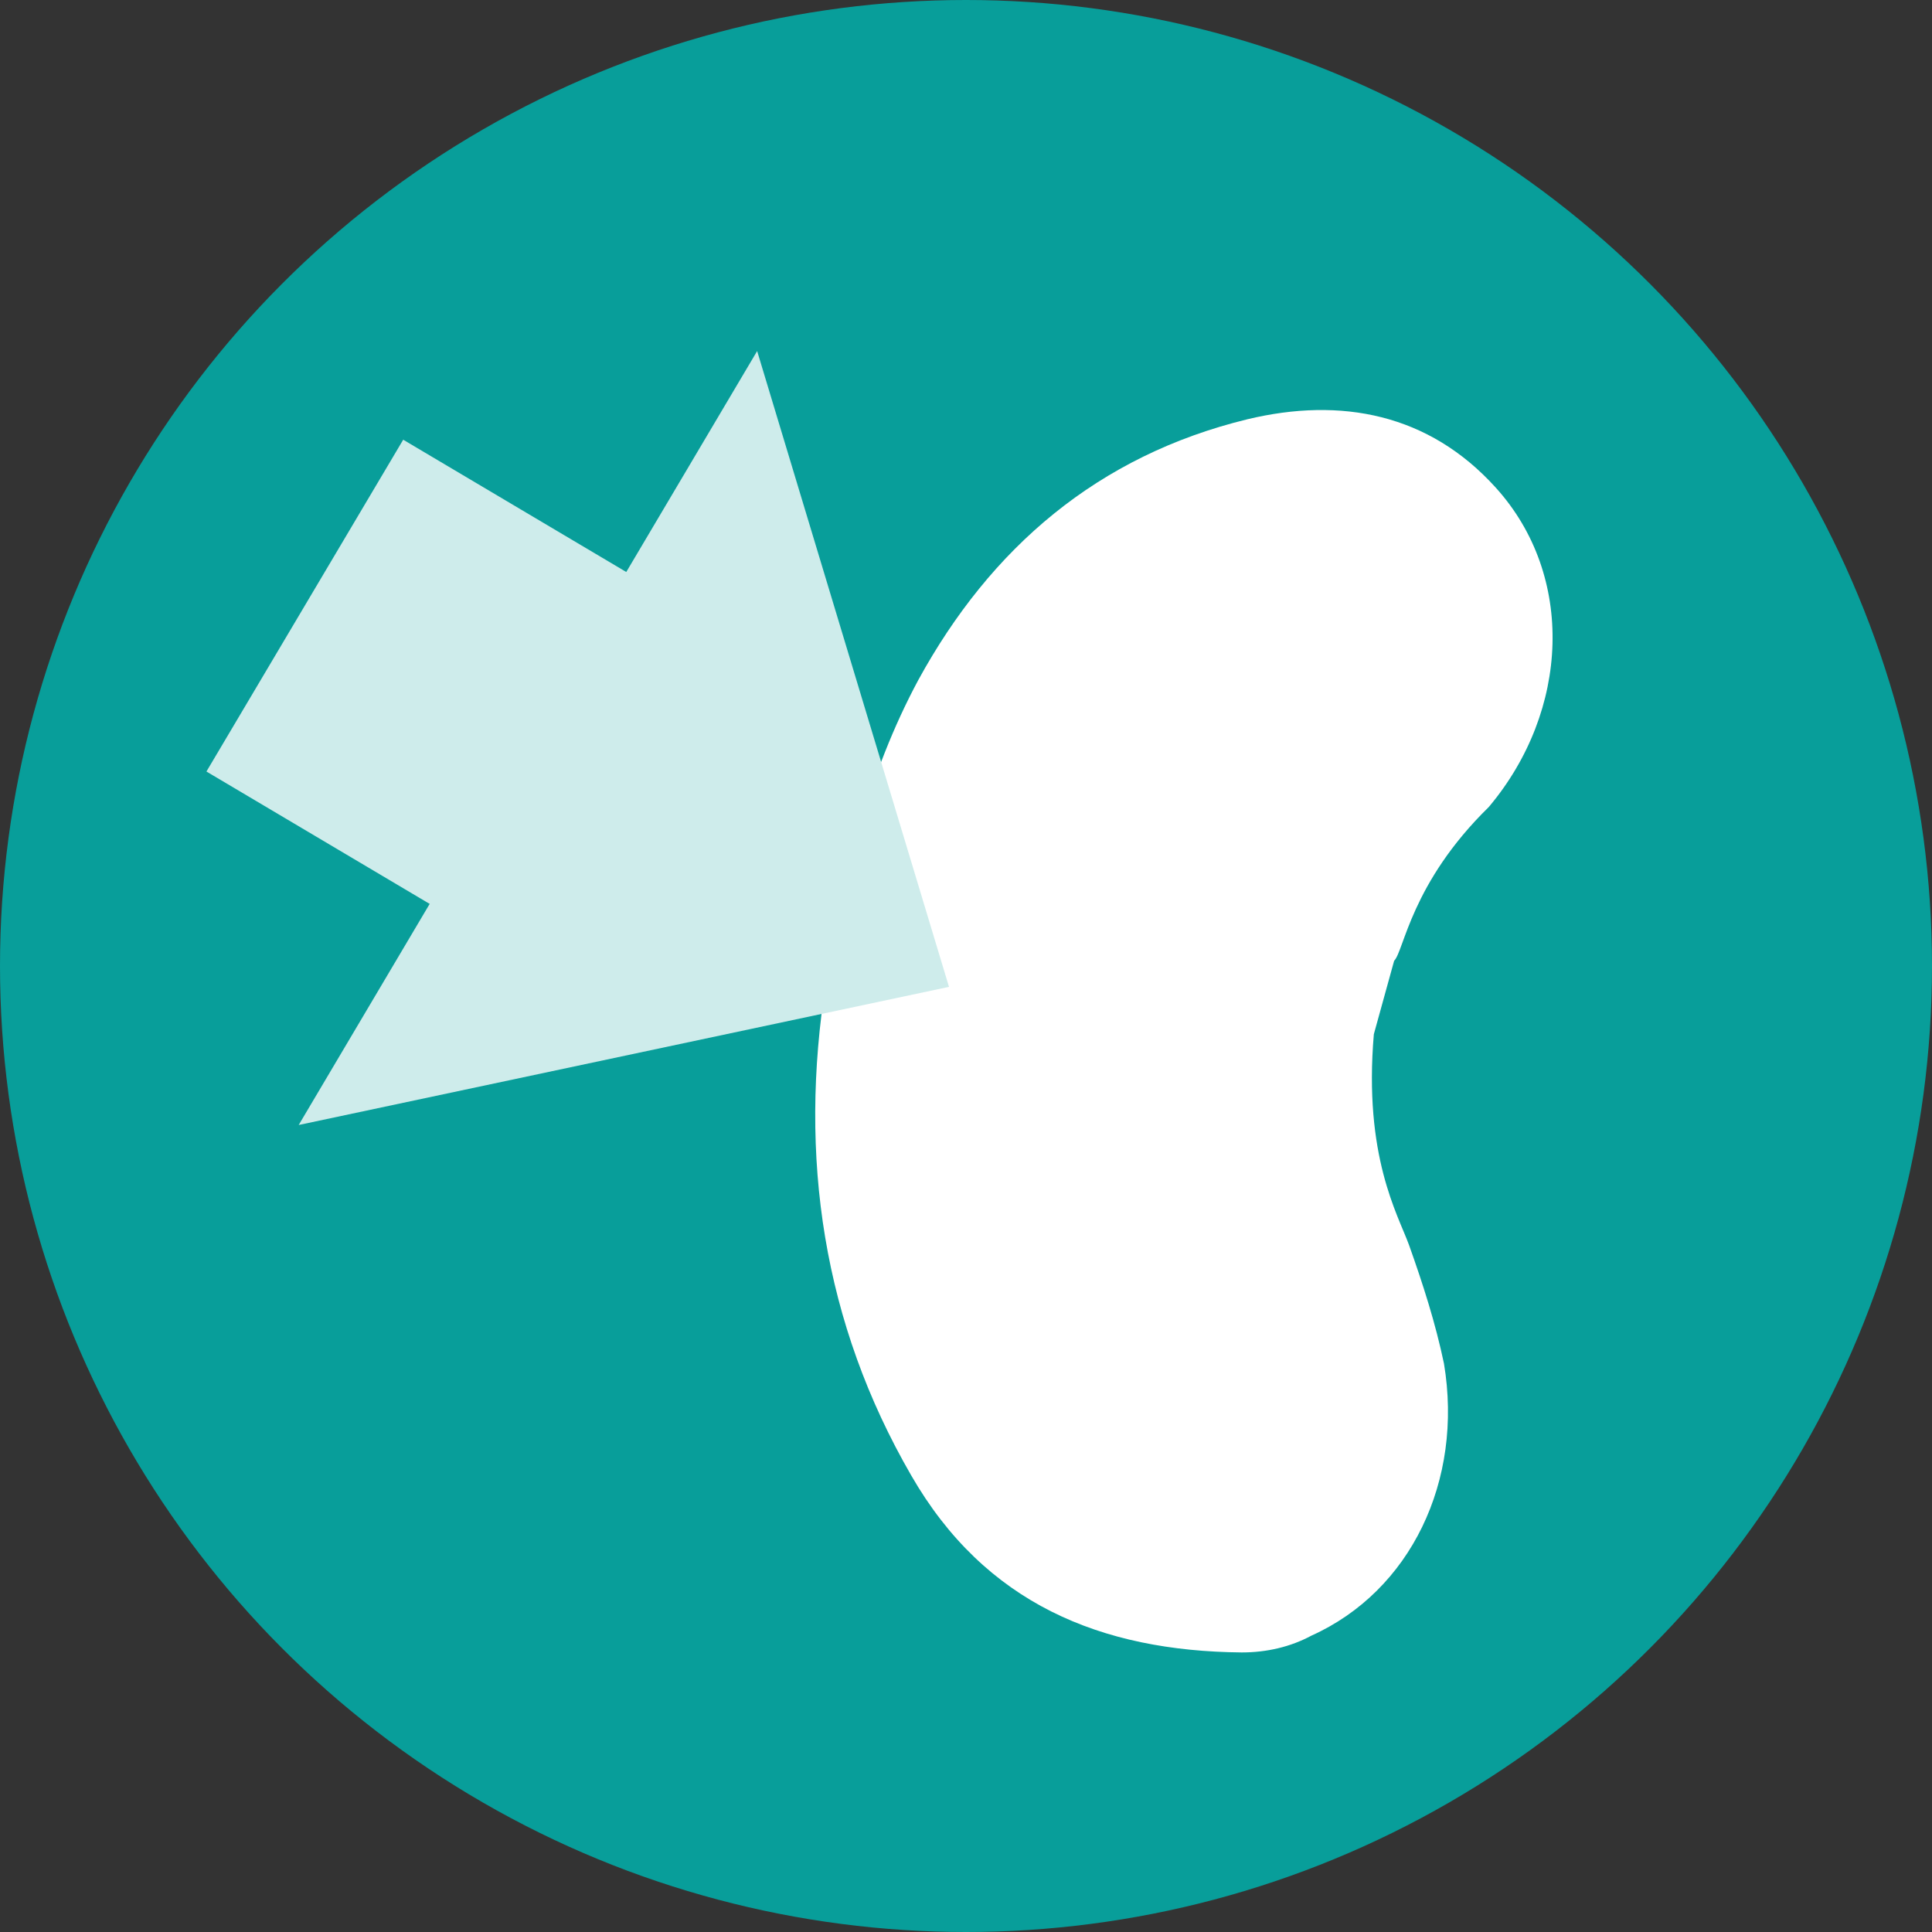 <?xml version="1.0" encoding="utf-8"?>
<!-- Generator: Adobe Illustrator 24.2.1, SVG Export Plug-In . SVG Version: 6.00 Build 0)  -->
<svg version="1.1" id="Layer_1" xmlns="http://www.w3.org/2000/svg" xmlns:xlink="http://www.w3.org/1999/xlink" x="0px" y="0px"
	 width="100px" height="100px" viewBox="0 0 100 100" style="enable-background:new 0 0 100 100;" xml:space="preserve">
<rect x="0" y="0" width="100" height="100" fill="#333333" stroke="none"/>
<style type="text/css">
	.st0{fill:#089E9A;}
	.st1{fill:#FFFFFF;}
	.st2{fill:#CEECEB;}
</style>
<circle class="st0" cx="50" cy="50" r="50"/>
<path class="st1" d="M75.25,66.51"/>
<path class="st1" d="M71.11,53.53c-0.54,6.31,1.24,9.32,1.82,10.91c0.72,2.02,1.37,4.04,1.81,6.14c1.01,6.07-1.73,11.77-6.86,14.08
	c-1.08,0.58-2.31,0.87-3.61,0.87c-7.29-0.07-13.29-2.53-17.11-9.17c-4.55-7.87-5.85-16.46-4.4-25.56c0.87-5.42,2.17-10.76,4.77-15.6
	c3.75-6.86,9.31-11.62,17.04-13.5c4.84-1.16,9.39-0.29,12.85,3.54c4.12,4.55,3.83,11.55-0.36,16.53c-4.03,3.94-4.39,7.46-4.9,7.96"
	/>
<g>
	
		<rect x="13.92" y="26.7" transform="matrix(0.51 -0.86 0.86 0.51 -19.376 38.288)" class="st2" width="19.97" height="18.89"/>
	<polygon class="st2" points="39.19,18.17 49.12,51.08 15.46,58.23 	"/>
</g>
</svg>
